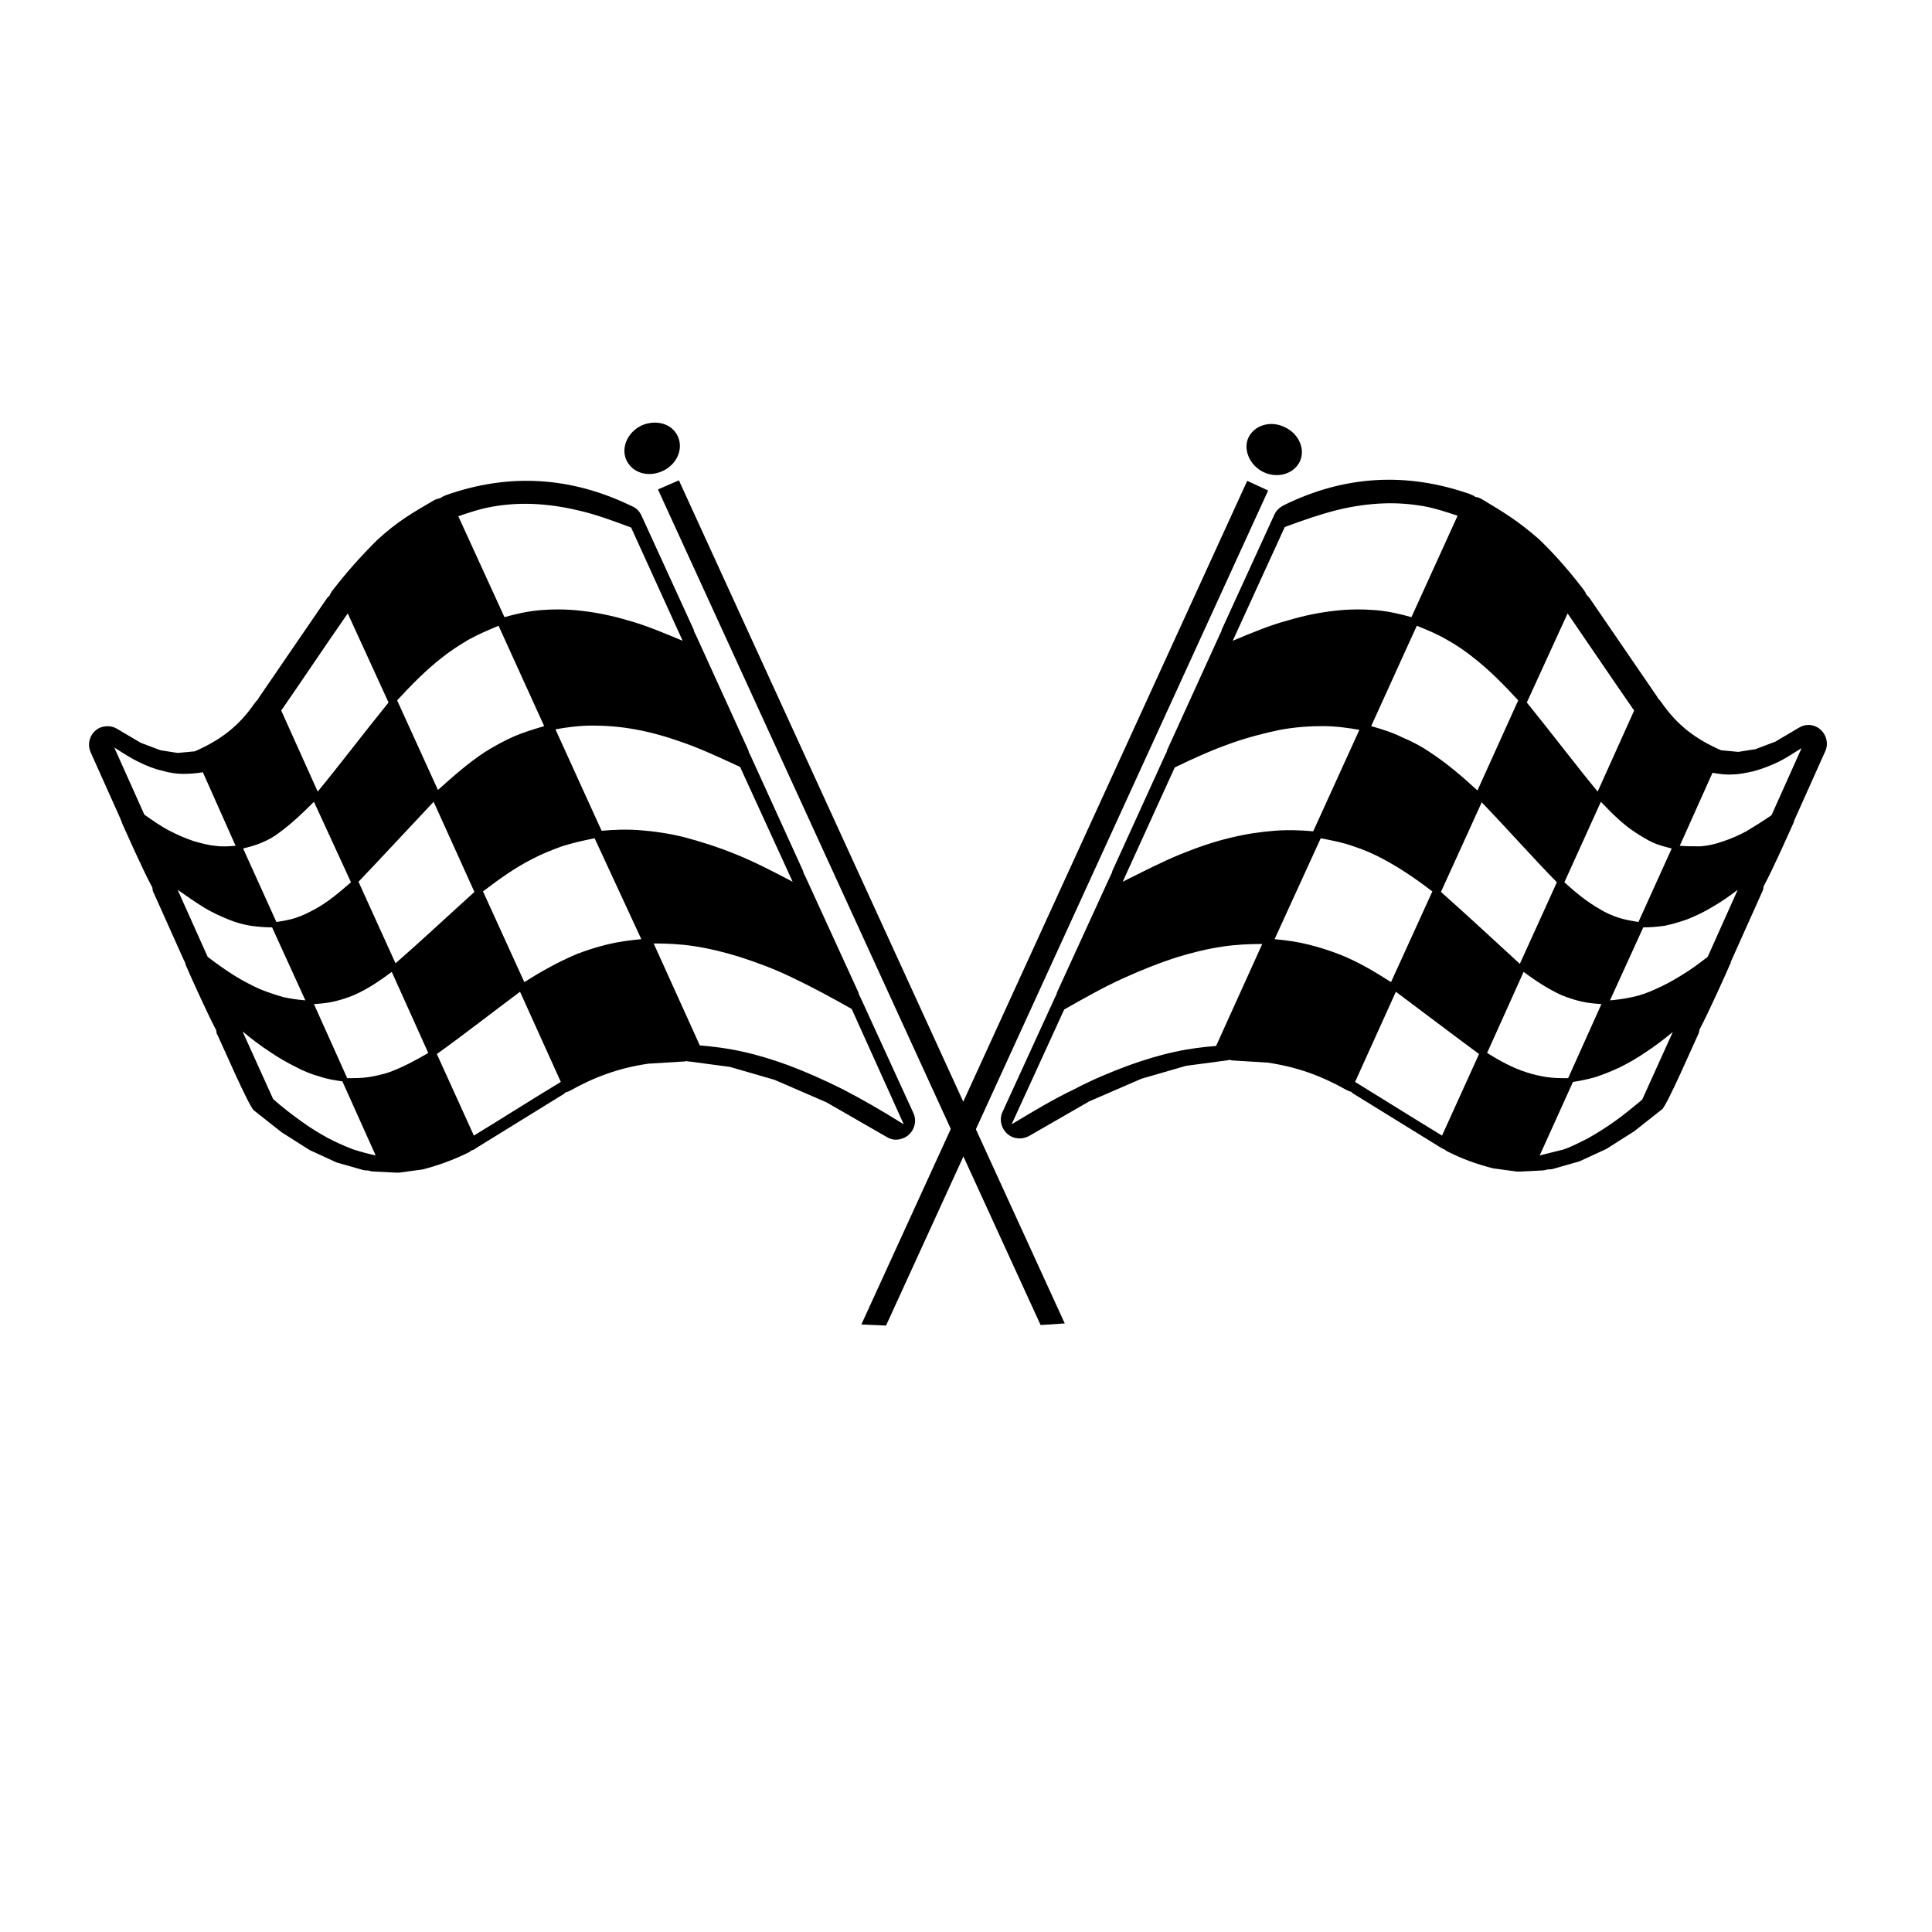 <?xml version="1.0" encoding="utf-8"?>
<!-- Generator: Adobe Illustrator 26.0.1, SVG Export Plug-In . SVG Version: 6.00 Build 0)  -->
<svg version="1.1" id="Layer_1" xmlns="http://www.w3.org/2000/svg" xmlns:xlink="http://www.w3.org/1999/xlink" x="0px" y="0px"
	 viewBox="0 0 360 360" style="enable-background:new 0 0 360 360;" xml:space="preserve">
<style type="text/css">
	.st0{fill:none;}
	.st1{fill-rule:evenodd;clip-rule:evenodd;fill:none;}
	.st2{fill-rule:evenodd;clip-rule:evenodd;}
</style>
<g>
	<polygon class="st0" points="160.5,246.8 165.1,247 236.3,91.4 232.4,89.6 	"/>
	<polygon points="160.5,246.8 165.1,247 236.3,91.4 232.4,89.6 	"/>
	<path class="st0" d="M235.5,88c2.6,1.2,5.6,0.3,6.7-2c1.1-2.3-0.2-5.2-2.8-6.4c-2.6-1.3-5.7-0.4-6.8,2
		C231.6,83.8,232.9,86.8,235.5,88z"/>
	<path d="M235.5,88c2.6,1.2,5.6,0.3,6.7-2c1.1-2.3-0.2-5.2-2.8-6.4c-2.6-1.3-5.7-0.4-6.8,2C231.6,83.8,232.9,86.8,235.5,88z"/>
	<polygon class="st0" points="198.4,246.6 193.9,246.9 122.6,91.2 126.5,89.5 	"/>
	<polygon points="198.4,246.6 126.5,89.5 122.6,91.2 193.9,246.9 	"/>
	<path class="st0" d="M123.4,87.8c-2.6,1.2-5.6,0.3-6.7-2c-1.1-2.3,0.2-5.2,2.8-6.4c2.6-1.3,5.7-0.4,6.8,2
		C127.4,83.7,126,86.6,123.4,87.8z"/>
	<path d="M123.4,87.8c2.7-1.2,4-4.1,2.9-6.5c-1.1-2.4-4.1-3.2-6.8-2c-2.6,1.3-3.8,4.1-2.8,6.4C117.8,88.1,120.7,89,123.4,87.8z"/>
	<path class="st1" d="M286.9,215.3l6.2-13.7c1.4-0.2,2.8-0.5,4.2-0.9c1.5-0.5,3-1.1,4.5-1.8c1.6-0.8,3.2-1.7,4.8-2.8
		c1.7-1.1,3.4-2.4,5.1-3.8l-5.7,12.6c-1.8,1.5-3.5,2.9-5.2,4.1c-1.7,1.2-3.3,2.2-4.9,3.1c-1.6,0.8-3.1,1.6-4.6,2.1
		C289.8,214.6,288.4,214.9,286.9,215.3z M252.5,201.6l7.6-16.8c5.5,4.1,10.6,8,15.5,11.6l-6.9,15.2
		C263.6,208.5,258.2,205.1,252.5,201.6z M188.5,209.5l9.8-21.4c3.9-2.2,7.6-4.3,11.2-5.9c3.3-1.5,6.6-2.8,9.7-3.8
		c2.9-0.9,5.8-1.6,8.5-2c2.6-0.4,5.1-0.5,7.5-0.5l-8.6,19c-2.5,0.2-5,0.5-7.7,1.1c-2.8,0.6-5.8,1.5-8.8,2.6c-3.2,1.2-6.6,2.6-10,4.4
		C196.3,204.8,192.5,207.1,188.5,209.5z M277.1,196.2l6.8-15.1c2.3,1.7,4.6,3.2,7,4.3c1.2,0.5,2.4,0.9,3.7,1.2
		c1.2,0.3,2.5,0.4,3.8,0.5l-6.2,13.8c-1.3,0-2.7,0-4-0.2c-1.3-0.2-2.6-0.5-3.8-0.9C281.9,199,279.5,197.7,277.1,196.2z M237.5,175
		l8.6-18.8c2.1,0.4,4.2,0.8,6.1,1.5c1.9,0.6,3.7,1.4,5.4,2.3c3.4,1.8,6.4,3.9,9.3,6.1l-7.7,16.9c-3-1.9-6.1-3.8-9.7-5.2
		c-1.8-0.7-3.7-1.3-5.7-1.8C241.8,175.5,239.7,175.2,237.5,175z M300,186.4l6.2-13.6c1.3,0,2.6-0.1,4-0.3c1.4-0.3,2.8-0.7,4.2-1.2
		c1.5-0.6,3-1.3,4.5-2.2c1.6-0.9,3.2-2,4.9-3.3l-5.6,12.5c-1.7,1.3-3.3,2.5-5,3.5c-1.6,1-3.1,1.8-4.7,2.5c-1.5,0.7-2.9,1.2-4.4,1.5
		C302.7,186.1,301.3,186.3,300,186.4z M268.5,166.2l7.6-16.7c5,5.2,9.5,10.3,14,14.9l-6.9,15.2C278.6,175.4,273.7,170.8,268.5,166.2
		z M209.2,164.3l9.7-21.3c3.7-1.8,7.1-3.3,10.5-4.5c3.1-1.1,6.2-1.9,9.1-2.5c2.7-0.5,5.4-0.7,7.9-0.7c2.4,0,4.7,0.3,6.9,0.7
		l-8.6,18.9c-2.3-0.2-4.7-0.3-7.2-0.1c-2.6,0.2-5.4,0.6-8.2,1.3c-3,0.7-6.2,1.8-9.4,3.1C216.5,160.6,213,162.4,209.2,164.3z
		 M291.5,164.4l6.8-15c2.1,2.2,4.1,4.2,6.4,5.7c1.1,0.7,2.2,1.4,3.3,1.9c1.1,0.5,2.3,0.8,3.5,1.1l-6.2,13.7
		c-1.2-0.2-2.5-0.4-3.7-0.8c-1.2-0.4-2.4-0.9-3.5-1.6C295.8,168.1,293.7,166.4,291.5,164.4z M255.5,135.3l8.5-18.7
		c2,0.8,3.9,1.6,5.6,2.6c1.8,1,3.4,2.1,4.9,3.3c3.1,2.4,5.8,5.2,8.4,8l-7.6,16.8c-2.7-2.5-5.6-5-8.8-7.1c-1.6-1.1-3.3-2-5.2-2.8
		C259.5,136.5,257.6,135.9,255.5,135.3z M313,157.6l6.1-13.6c1.2,0.2,2.4,0.4,3.7,0.3c1.3,0,2.6-0.3,4-0.6c1.4-0.4,2.8-0.9,4.3-1.6
		c1.5-0.7,3-1.7,4.6-2.7l-5.6,12.5c-1.6,1.1-3.2,2.1-4.7,3c-1.5,0.8-2.9,1.4-4.4,1.9c-1.4,0.5-2.8,0.8-4.1,0.9
		C315.5,157.7,314.2,157.7,313,157.6z M284.5,130.9l7.6-16.6c4.4,6.4,8.5,12.5,12.4,18.1l-6.8,15.1
		C293.5,142.4,289.2,136.7,284.5,130.9z M229.7,119.4l9.7-21.2c3.5-1.3,6.7-2.4,9.9-3.2c2.9-0.7,5.8-1.1,8.5-1.2
		c2.5-0.1,5,0.1,7.4,0.5c2.2,0.4,4.3,1.1,6.4,1.8L263,115c-2.1-0.6-4.3-1.1-6.6-1.3c-2.4-0.2-5-0.2-7.6,0.1
		c-2.8,0.3-5.8,0.9-8.8,1.8C236.6,116.5,233.3,117.9,229.7,119.4z M334.3,152.9c0.1-0.1,0.1-0.2,0.2-0.4l5.6-12.5
		c0.8-1.7,0-3.8-1.7-4.6c-1.1-0.5-2.2-0.4-3.2,0.2l-4.4,2.6l-3.7,1.4l-3.2,0.5l-3.2-0.3l0,0c-4.8-2.1-8.2-4.7-11.1-8.9
		c-0.2-0.3-0.4-0.5-0.6-0.7c-0.1-0.2-0.2-0.3-0.3-0.5l-12.4-18.1c-0.2-0.3-0.4-0.5-0.7-0.8c-0.1-0.3-0.3-0.6-0.5-0.9
		c-2.7-3.5-5.1-6.3-8.3-9.4c-4-3.5-6.7-5.1-10.7-7.5c-0.4-0.2-0.8-0.4-1.2-0.4c-0.2-0.2-0.4-0.3-0.7-0.4l-0.2-0.1
		c-11.9-4.2-23.5-3.5-34.7,2c-0.8,0.4-1.4,0.9-1.8,1.7l-9.7,21.2c-0.1,0.2-0.2,0.4-0.2,0.6c-0.1,0.2-0.2,0.4-0.3,0.6l-9.7,21.3
		c-0.1,0.2-0.2,0.4-0.2,0.6c-0.1,0.2-0.2,0.4-0.3,0.6l-9.7,21.3c-0.1,0.2-0.2,0.4-0.2,0.6c-0.1,0.2-0.2,0.4-0.3,0.6l-9.8,21.4
		c-0.1,0.2-0.2,0.4-0.2,0.6c-0.1,0.2-0.2,0.4-0.3,0.6l-9.8,21.4c-0.8,1.7,0,3.8,1.7,4.6c1.1,0.5,2.2,0.4,3.2-0.1l11.3-6.5l9.7-4.2
		l8.3-2.4l7.5-1c0.2,0,0.4-0.1,0.6-0.1c0.2,0,0.4,0.1,0.6,0.1l6.5,0.4c5.4,0.8,9.9,2.4,14.7,5.1c0.3,0.1,0.5,0.3,0.8,0.3
		c0.2,0.1,0.3,0.3,0.5,0.4l16.2,10c0.3,0.2,0.5,0.3,0.8,0.4c0.2,0.2,0.4,0.3,0.6,0.4c2.8,1.4,5.3,2.3,8.4,3.1l4.4,0.6l0.6,0l4.1-0.2
		c0.4,0,0.7-0.1,1.1-0.2c0.3,0,0.7,0,1-0.1l4.9-1.4l5-2.3l5.2-3.3l5.2-4.1c0.9-0.7,5.9-12.2,6.7-13.9c0.2-0.3,0.2-0.7,0.3-1
		c1.8-3.4,5.1-10.8,5.7-12.2c0.1-0.1,0.1-0.2,0.1-0.4c0.1-0.1,0.1-0.2,0.2-0.4l5.6-12.5c0.2-0.4,0.3-0.7,0.3-1.1
		c1.9-3.5,5-10.6,5.7-12.1C334.3,153.1,334.3,153,334.3,152.9z"/>
	<path class="st2" d="M334.3,152.9c0.1-0.1,0.1-0.2,0.2-0.4l5.6-12.5c0.8-1.7,0-3.8-1.7-4.6c-1.1-0.5-2.2-0.4-3.2,0.2l-4.4,2.6
		l-3.7,1.4l-3.2,0.5l-3.2-0.3l0,0c-4.8-2.1-8.2-4.7-11.1-8.9c-0.2-0.3-0.4-0.5-0.6-0.7c-0.1-0.2-0.2-0.3-0.3-0.5l-12.4-18.1
		c-0.2-0.3-0.4-0.5-0.7-0.8c-0.1-0.3-0.3-0.6-0.5-0.9c-2.7-3.5-5.1-6.3-8.3-9.4c-4-3.5-6.7-5.1-10.7-7.5c-0.4-0.2-0.8-0.4-1.2-0.4
		c-0.2-0.2-0.4-0.3-0.7-0.4l-0.2-0.1c-11.9-4.2-23.5-3.5-34.7,2c-0.8,0.4-1.4,0.9-1.8,1.7l-9.7,21.2c-0.1,0.2-0.2,0.4-0.2,0.6
		c-0.1,0.2-0.2,0.4-0.3,0.6l-9.7,21.3c-0.1,0.2-0.2,0.4-0.2,0.6c-0.1,0.2-0.2,0.4-0.3,0.6l-9.7,21.3c-0.1,0.2-0.2,0.4-0.2,0.6
		c-0.1,0.2-0.2,0.4-0.3,0.6l-9.8,21.4c-0.1,0.2-0.2,0.4-0.2,0.6c-0.1,0.2-0.2,0.4-0.3,0.6l-9.8,21.4c-0.8,1.7,0,3.8,1.7,4.6
		c1.1,0.5,2.2,0.4,3.2-0.1l11.3-6.5l9.7-4.2l8.3-2.4l7.5-1c0.2,0,0.4-0.1,0.6-0.1c0.2,0,0.4,0.1,0.6,0.1l6.5,0.4
		c5.4,0.8,9.9,2.4,14.7,5.1c0.3,0.1,0.5,0.3,0.8,0.3c0.2,0.1,0.3,0.3,0.5,0.4l16.2,10c0.3,0.2,0.5,0.3,0.8,0.4
		c0.2,0.2,0.4,0.3,0.6,0.4c2.8,1.4,5.3,2.3,8.4,3.1l4.4,0.6l0.6,0l4.1-0.2c0.4,0,0.7-0.1,1.1-0.2c0.3,0,0.7,0,1-0.1l4.9-1.4l5-2.3
		l5.2-3.3l5.2-4.1c0.9-0.7,5.9-12.2,6.7-13.9c0.2-0.3,0.2-0.7,0.3-1c1.8-3.4,5.1-10.8,5.7-12.2c0.1-0.1,0.1-0.2,0.1-0.4
		c0.1-0.1,0.1-0.2,0.2-0.4l5.6-12.5c0.2-0.4,0.3-0.7,0.3-1.1c1.9-3.5,5-10.6,5.7-12.1C334.3,153.1,334.3,153,334.3,152.9z
		 M252.5,201.6l7.6-16.8c5.5,4.1,10.6,8,15.5,11.6l-6.9,15.2C263.6,208.5,258.2,205.1,252.5,201.6z M188.5,209.5l9.8-21.4
		c3.9-2.2,7.6-4.3,11.2-5.9c3.3-1.5,6.6-2.8,9.7-3.8c2.9-0.9,5.8-1.6,8.5-2c2.6-0.4,5.1-0.5,7.5-0.5l-8.6,19c-2.5,0.2-5,0.5-7.7,1.1
		c-2.8,0.6-5.8,1.5-8.8,2.6c-3.2,1.2-6.6,2.6-10,4.4C196.3,204.8,192.5,207.1,188.5,209.5z M286.9,215.3l6.2-13.7
		c1.4-0.2,2.8-0.5,4.2-0.9c1.5-0.5,3-1.1,4.5-1.8c1.6-0.8,3.2-1.7,4.8-2.8c1.7-1.1,3.4-2.4,5.1-3.8l-5.7,12.6
		c-1.8,1.5-3.5,2.9-5.2,4.1c-1.7,1.2-3.3,2.2-4.9,3.1c-1.6,0.8-3.1,1.6-4.6,2.1C289.8,214.6,288.4,214.9,286.9,215.3z M277.1,196.2
		l6.8-15.1c2.3,1.7,4.6,3.2,7,4.3c1.2,0.5,2.4,0.9,3.7,1.2c1.2,0.3,2.5,0.4,3.8,0.5l-6.2,13.8c-1.3,0-2.7,0-4-0.2
		c-1.3-0.2-2.6-0.5-3.8-0.9C281.9,199,279.5,197.7,277.1,196.2z M268.5,166.2l7.6-16.7c5,5.2,9.5,10.3,14,14.9l-6.9,15.2
		C278.6,175.4,273.7,170.8,268.5,166.2z M237.5,175l8.6-18.8c2.1,0.4,4.2,0.8,6.1,1.5c1.9,0.6,3.7,1.4,5.4,2.3
		c3.4,1.8,6.4,3.9,9.3,6.1l-7.7,16.9c-3-1.9-6.1-3.8-9.7-5.2c-1.8-0.7-3.7-1.3-5.7-1.8C241.8,175.5,239.7,175.2,237.5,175z
		 M209.2,164.3l9.7-21.3c3.7-1.8,7.1-3.3,10.5-4.5c3.1-1.1,6.2-1.9,9.1-2.5c2.7-0.5,5.4-0.7,7.9-0.7c2.4,0,4.7,0.3,6.9,0.7
		l-8.6,18.9c-2.3-0.2-4.7-0.3-7.2-0.1c-2.6,0.2-5.4,0.6-8.2,1.3c-3,0.7-6.2,1.8-9.4,3.1C216.5,160.6,213,162.4,209.2,164.3z
		 M300,186.4l6.2-13.6c1.3,0,2.6-0.1,4-0.3c1.4-0.3,2.8-0.7,4.2-1.2c1.5-0.6,3-1.3,4.5-2.2c1.6-0.9,3.2-2,4.9-3.3l-5.6,12.5
		c-1.7,1.3-3.3,2.5-5,3.5c-1.6,1-3.1,1.8-4.7,2.5c-1.5,0.7-2.9,1.2-4.4,1.5C302.7,186.1,301.3,186.3,300,186.4z M291.5,164.4l6.8-15
		c2.1,2.2,4.1,4.2,6.4,5.7c1.1,0.7,2.2,1.4,3.3,1.9c1.1,0.5,2.3,0.8,3.5,1.1l-6.2,13.7c-1.2-0.2-2.5-0.4-3.7-0.8
		c-1.2-0.4-2.4-0.9-3.5-1.6C295.8,168.1,293.7,166.4,291.5,164.4z M313,157.6l6.1-13.6c1.2,0.2,2.4,0.4,3.7,0.3c1.3,0,2.6-0.3,4-0.6
		c1.4-0.4,2.8-0.9,4.3-1.6c1.5-0.7,3-1.7,4.6-2.7l-5.6,12.5c-1.6,1.1-3.2,2.1-4.7,3c-1.5,0.8-2.9,1.4-4.4,1.9
		c-1.4,0.5-2.8,0.8-4.1,0.9C315.5,157.7,314.2,157.7,313,157.6z M284.5,130.9l7.6-16.6c4.4,6.4,8.5,12.5,12.4,18.1l-6.8,15.1
		C293.5,142.4,289.2,136.7,284.5,130.9z M255.5,135.3l8.5-18.7c2,0.8,3.9,1.6,5.6,2.6c1.8,1,3.4,2.1,4.9,3.3c3.1,2.4,5.8,5.2,8.4,8
		l-7.6,16.8c-2.7-2.5-5.6-5-8.8-7.1c-1.6-1.1-3.3-2-5.2-2.8C259.5,136.5,257.6,135.9,255.5,135.3z M229.7,119.4l9.7-21.2
		c3.5-1.3,6.7-2.4,9.9-3.2c2.9-0.7,5.8-1.1,8.5-1.2c2.5-0.1,5,0.1,7.4,0.5c2.2,0.4,4.3,1.1,6.4,1.8L263,115
		c-2.1-0.6-4.3-1.1-6.6-1.3c-2.4-0.2-5-0.2-7.6,0.1c-2.8,0.3-5.8,0.9-8.8,1.8C236.6,116.5,233.3,117.9,229.7,119.4z"/>
	<path class="st1" d="M70,215.3c-1.4-0.3-2.9-0.7-4.4-1.2c-1.5-0.6-3.1-1.3-4.6-2.1c-1.6-0.9-3.3-1.9-4.9-3.1
		c-1.7-1.2-3.5-2.6-5.2-4.1l-5.7-12.6c1.7,1.4,3.4,2.7,5.1,3.8c1.6,1.1,3.2,2,4.8,2.8c1.5,0.8,3,1.4,4.5,1.8
		c1.4,0.5,2.9,0.7,4.2,0.9L70,215.3z M104.5,201.6c-5.8,3.5-11.1,6.9-16.2,10l-6.9-15.2c4.9-3.5,10-7.5,15.5-11.6L104.5,201.6z
		 M168.4,209.5c-4-2.5-7.8-4.7-11.5-6.6c-3.4-1.7-6.8-3.2-10-4.4c-3-1.1-6-2-8.8-2.6c-2.7-0.6-5.3-0.9-7.7-1.1l-8.6-19
		c2.4,0,4.9,0.1,7.5,0.5c2.7,0.4,5.6,1.1,8.5,2c3.1,1,6.4,2.2,9.7,3.8c3.6,1.7,7.3,3.7,11.2,5.9L168.4,209.5z M79.8,196.2
		c-2.4,1.4-4.8,2.7-7.3,3.6c-1.2,0.4-2.5,0.7-3.8,0.9c-1.3,0.2-2.6,0.2-4,0.2l-6.2-13.8c1.3-0.1,2.6-0.2,3.8-0.5
		c1.3-0.3,2.5-0.7,3.7-1.2c2.5-1.1,4.7-2.6,7-4.3L79.8,196.2z M119.5,175c-2.2,0.2-4.4,0.5-6.4,1c-2,0.5-3.9,1.1-5.7,1.8
		c-3.5,1.5-6.7,3.3-9.7,5.2l-7.7-16.9c2.9-2.2,5.9-4.4,9.3-6.1c1.7-0.9,3.5-1.6,5.4-2.3c1.9-0.6,4-1.1,6.1-1.5L119.5,175z
		 M56.9,186.4c-1.3-0.1-2.7-0.3-4.1-0.6c-1.4-0.4-2.9-0.9-4.4-1.5c-1.5-0.7-3.1-1.5-4.7-2.5c-1.6-1-3.3-2.2-5-3.5l-5.6-12.5
		c1.7,1.2,3.3,2.3,4.9,3.3c1.5,0.9,3,1.6,4.5,2.2c1.4,0.6,2.9,1,4.2,1.2c1.4,0.2,2.7,0.3,4,0.3L56.9,186.4z M88.4,166.2
		c-5.2,4.7-10,9.2-14.7,13.3l-6.9-15.2c4.4-4.6,9-9.6,14-14.9L88.4,166.2z M147.7,164.3c-3.8-2-7.3-3.8-10.8-5.2
		c-3.2-1.3-6.4-2.3-9.4-3.1c-2.8-0.7-5.6-1.1-8.2-1.3c-2.5-0.2-4.9-0.1-7.2,0.1l-8.6-18.9c2.2-0.4,4.5-0.7,6.9-0.7
		c2.5,0,5.2,0.2,7.9,0.7c2.9,0.5,6,1.4,9.1,2.5c3.4,1.2,6.8,2.8,10.5,4.5L147.7,164.3z M65.4,164.4c-2.2,1.9-4.3,3.7-6.7,5
		c-1.1,0.6-2.3,1.2-3.5,1.6c-1.2,0.4-2.4,0.6-3.7,0.8l-6.2-13.7c1.2-0.3,2.4-0.6,3.5-1.1c1.2-0.5,2.3-1.1,3.3-1.9
		c2.2-1.6,4.3-3.6,6.4-5.7L65.4,164.4z M101.4,135.3c-2,0.6-4,1.2-5.8,2c-1.8,0.8-3.6,1.8-5.2,2.8c-3.2,2.1-6,4.6-8.8,7.1L74,130.5
		c2.6-2.8,5.3-5.6,8.4-8c1.5-1.2,3.2-2.3,4.9-3.3c1.8-1,3.7-1.8,5.6-2.6L101.4,135.3z M43.9,157.6c-1.2,0.1-2.5,0.2-3.8,0
		c-1.3-0.1-2.7-0.5-4.1-0.9c-1.4-0.5-2.9-1.1-4.4-1.9c-1.6-0.8-3.1-1.9-4.7-3l-5.6-12.5c1.6,1,3.1,2,4.6,2.7
		c1.4,0.7,2.9,1.3,4.3,1.6c1.3,0.4,2.7,0.6,3.9,0.6c1.3,0,2.5-0.1,3.7-0.3L43.9,157.6z M72.4,130.9c-4.7,5.8-9,11.5-13.2,16.6
		l-6.8-15.1c3.9-5.6,8-11.8,12.4-18.1L72.4,130.9z M127.2,119.4c-3.6-1.5-6.9-2.9-10.2-3.8c-3-0.9-6-1.5-8.8-1.8
		c-2.6-0.3-5.2-0.3-7.6-0.1c-2.3,0.2-4.5,0.7-6.6,1.3l-8.6-18.8c2-0.7,4.1-1.4,6.4-1.8c2.3-0.4,4.8-0.6,7.4-0.5
		c2.7,0.1,5.6,0.5,8.5,1.2c3.2,0.7,6.4,1.9,9.9,3.2L127.2,119.4z M22.6,152.9c0,0.1,0.1,0.2,0.1,0.4c0.7,1.5,3.8,8.6,5.7,12.1
		c0,0.4,0.1,0.8,0.3,1.1l5.6,12.5c0.1,0.1,0.1,0.2,0.2,0.4c0,0.1,0.1,0.2,0.1,0.4c0.6,1.4,3.9,8.8,5.7,12.2c0,0.4,0.1,0.7,0.3,1
		c0.8,1.7,5.8,13.2,6.7,13.9l5.2,4.1l5.2,3.3l5,2.3l4.9,1.4c0.4,0.1,0.7,0.1,1,0.1c0.3,0.1,0.7,0.2,1.1,0.2l4.1,0.2l0.6,0l4.4-0.6
		c3-0.8,5.5-1.7,8.4-3.1c0.2-0.1,0.4-0.2,0.6-0.4c0.3-0.1,0.6-0.2,0.8-0.4l16.2-10c0.2-0.1,0.4-0.2,0.5-0.4c0.3-0.1,0.5-0.2,0.8-0.3
		c4.8-2.7,9.3-4.3,14.7-5.1l6.5-0.4c0.2,0,0.4,0,0.6-0.1c0.2,0.1,0.4,0.1,0.6,0.1l7.5,1l8.3,2.4l9.7,4.2l11.3,6.5
		c1,0.6,2.1,0.6,3.2,0.1c1.7-0.8,2.5-2.9,1.7-4.6l-9.8-21.4c-0.1-0.2-0.2-0.4-0.3-0.6c-0.1-0.2-0.1-0.4-0.2-0.6l-9.8-21.4
		c-0.1-0.2-0.2-0.4-0.3-0.6c-0.1-0.2-0.1-0.4-0.2-0.6l-9.7-21.3c-0.1-0.2-0.2-0.4-0.3-0.6c-0.1-0.2-0.1-0.4-0.2-0.6l-9.7-21.3
		c-0.1-0.2-0.2-0.4-0.3-0.6c-0.1-0.2-0.1-0.4-0.2-0.6l-9.7-21.2c-0.4-0.8-1-1.4-1.8-1.7c-11.3-5.5-22.9-6.2-34.7-2l-0.2,0.1
		c-0.2,0.1-0.5,0.2-0.7,0.4c-0.4,0.1-0.8,0.2-1.2,0.4c-4.1,2.4-6.8,3.9-10.7,7.5c-3.1,3.1-5.6,5.9-8.3,9.4c-0.2,0.3-0.4,0.6-0.5,0.9
		c-0.3,0.2-0.5,0.5-0.7,0.8l-12.4,18.1c-0.1,0.2-0.2,0.3-0.3,0.5c-0.2,0.2-0.4,0.4-0.6,0.7c-2.9,4.2-6.3,6.8-11.1,8.9l0,0l-3.2,0.3
		l-3.2-0.5l-3.7-1.4l-4.4-2.6c-1-0.6-2.1-0.6-3.2-0.2c-1.7,0.8-2.5,2.8-1.7,4.6l5.6,12.5C22.4,152.7,22.5,152.8,22.6,152.9z"/>
	<path class="st2" d="M22.6,152.9c0,0.1,0.1,0.2,0.1,0.4c0.7,1.5,3.8,8.6,5.7,12.1c0,0.4,0.1,0.8,0.3,1.1l5.6,12.5
		c0.1,0.1,0.1,0.2,0.2,0.4c0,0.1,0.1,0.2,0.1,0.4c0.6,1.4,3.9,8.8,5.7,12.2c0,0.4,0.1,0.7,0.3,1c0.8,1.7,5.8,13.2,6.7,13.9l5.2,4.1
		l5.2,3.3l5,2.3l4.9,1.4c0.4,0.1,0.7,0.1,1,0.1c0.3,0.1,0.7,0.2,1.1,0.2l4.1,0.2l0.6,0l4.4-0.6c3-0.8,5.5-1.7,8.4-3.1
		c0.2-0.1,0.4-0.2,0.6-0.4c0.3-0.1,0.6-0.2,0.8-0.4l16.2-10c0.2-0.1,0.4-0.2,0.5-0.4c0.3-0.1,0.5-0.2,0.8-0.3
		c4.8-2.7,9.3-4.3,14.7-5.1l6.5-0.4c0.2,0,0.4,0,0.6-0.1c0.2,0.1,0.4,0.1,0.6,0.1l7.5,1l8.3,2.4l9.7,4.2l11.3,6.5
		c1,0.6,2.1,0.6,3.2,0.1c1.7-0.8,2.5-2.9,1.7-4.6l-9.8-21.4c-0.1-0.2-0.2-0.4-0.3-0.6c-0.1-0.2-0.1-0.4-0.2-0.6l-9.8-21.4
		c-0.1-0.2-0.2-0.4-0.3-0.6c-0.1-0.2-0.1-0.4-0.2-0.6l-9.7-21.3c-0.1-0.2-0.2-0.4-0.3-0.6c-0.1-0.2-0.1-0.4-0.2-0.6l-9.7-21.3
		c-0.1-0.2-0.2-0.4-0.3-0.6c-0.1-0.2-0.1-0.4-0.2-0.6l-9.7-21.2c-0.4-0.8-1-1.4-1.8-1.7c-11.3-5.5-22.9-6.2-34.7-2l-0.2,0.1
		c-0.2,0.1-0.5,0.2-0.7,0.4c-0.4,0.1-0.8,0.2-1.2,0.4c-4.1,2.4-6.8,3.9-10.7,7.5c-3.1,3.1-5.6,5.9-8.3,9.4c-0.2,0.3-0.4,0.6-0.5,0.9
		c-0.3,0.2-0.5,0.5-0.7,0.8l-12.4,18.1c-0.1,0.2-0.2,0.3-0.3,0.5c-0.2,0.2-0.4,0.4-0.6,0.7c-2.9,4.2-6.3,6.8-11.1,8.9l0,0l-3.2,0.3
		l-3.2-0.5l-3.7-1.4l-4.4-2.6c-1-0.6-2.1-0.6-3.2-0.2c-1.7,0.8-2.5,2.8-1.7,4.6l5.6,12.5C22.4,152.7,22.5,152.8,22.6,152.9z
		 M104.5,201.6c-5.8,3.5-11.1,6.9-16.2,10l-6.9-15.2c4.9-3.5,10-7.5,15.5-11.6L104.5,201.6z M168.4,209.5c-4-2.5-7.8-4.7-11.5-6.6
		c-3.4-1.7-6.8-3.2-10-4.4c-3-1.1-6-2-8.8-2.6c-2.7-0.6-5.3-0.9-7.7-1.1l-8.6-19c2.4,0,4.9,0.1,7.5,0.5c2.7,0.4,5.6,1.1,8.5,2
		c3.1,1,6.4,2.2,9.7,3.8c3.6,1.7,7.3,3.7,11.2,5.9L168.4,209.5z M70,215.3c-1.4-0.3-2.9-0.7-4.4-1.2c-1.5-0.6-3.1-1.3-4.6-2.1
		c-1.6-0.9-3.3-1.9-4.9-3.1c-1.7-1.2-3.5-2.6-5.2-4.1l-5.7-12.6c1.7,1.4,3.4,2.7,5.1,3.8c1.6,1.1,3.2,2,4.8,2.8
		c1.5,0.8,3,1.4,4.5,1.8c1.4,0.5,2.9,0.7,4.2,0.9L70,215.3z M79.8,196.2c-2.4,1.4-4.8,2.7-7.3,3.6c-1.2,0.4-2.5,0.7-3.8,0.9
		c-1.3,0.2-2.6,0.2-4,0.2l-6.2-13.8c1.3-0.1,2.6-0.2,3.8-0.5c1.3-0.3,2.5-0.7,3.7-1.2c2.5-1.1,4.7-2.6,7-4.3L79.8,196.2z
		 M88.4,166.2c-5.2,4.7-10,9.2-14.7,13.3l-6.9-15.2c4.4-4.6,9-9.6,14-14.9L88.4,166.2z M119.5,175c-2.2,0.2-4.4,0.5-6.4,1
		c-2,0.5-3.9,1.1-5.7,1.8c-3.5,1.5-6.7,3.3-9.7,5.2l-7.7-16.9c2.9-2.2,5.9-4.4,9.3-6.1c1.7-0.9,3.5-1.6,5.4-2.3
		c1.9-0.6,4-1.1,6.1-1.5L119.5,175z M147.7,164.3c-3.8-2-7.3-3.8-10.8-5.2c-3.2-1.3-6.4-2.3-9.4-3.1c-2.8-0.7-5.6-1.1-8.2-1.3
		c-2.5-0.2-4.9-0.1-7.2,0.1l-8.6-18.9c2.2-0.4,4.5-0.7,6.9-0.7c2.5,0,5.2,0.2,7.9,0.7c2.9,0.5,6,1.4,9.1,2.5
		c3.4,1.2,6.8,2.8,10.5,4.5L147.7,164.3z M56.9,186.4c-1.3-0.1-2.7-0.3-4.1-0.6c-1.4-0.4-2.9-0.9-4.4-1.5c-1.5-0.7-3.1-1.5-4.7-2.5
		c-1.6-1-3.3-2.2-5-3.5l-5.6-12.5c1.7,1.2,3.3,2.3,4.9,3.3c1.5,0.9,3,1.6,4.5,2.2c1.4,0.6,2.9,1,4.2,1.2c1.4,0.2,2.7,0.3,4,0.3
		L56.9,186.4z M65.4,164.4c-2.2,1.9-4.3,3.7-6.7,5c-1.1,0.6-2.3,1.2-3.5,1.6c-1.2,0.4-2.4,0.6-3.7,0.8l-6.2-13.7
		c1.2-0.3,2.4-0.6,3.5-1.1c1.2-0.5,2.3-1.1,3.3-1.9c2.2-1.6,4.3-3.6,6.4-5.7L65.4,164.4z M43.9,157.6c-1.2,0.1-2.5,0.2-3.8,0
		c-1.3-0.1-2.7-0.5-4.1-0.9c-1.4-0.5-2.9-1.1-4.4-1.9c-1.6-0.8-3.1-1.9-4.7-3l-5.6-12.5c1.6,1,3.1,2,4.6,2.7
		c1.4,0.7,2.9,1.3,4.3,1.6c1.3,0.4,2.7,0.6,3.9,0.6c1.3,0,2.5-0.1,3.7-0.3L43.9,157.6z M72.4,130.9c-4.7,5.8-9,11.5-13.2,16.6
		l-6.8-15.1c3.9-5.6,8-11.8,12.4-18.1L72.4,130.9z M101.4,135.3c-2,0.6-4,1.2-5.8,2c-1.8,0.8-3.6,1.8-5.2,2.8
		c-3.2,2.1-6,4.6-8.8,7.1L74,130.5c2.6-2.8,5.3-5.6,8.4-8c1.5-1.2,3.2-2.3,4.9-3.3c1.8-1,3.7-1.8,5.6-2.6L101.4,135.3z M127.2,119.4
		c-3.6-1.5-6.9-2.9-10.2-3.8c-3-0.9-6-1.5-8.8-1.8c-2.6-0.3-5.2-0.3-7.6-0.1c-2.3,0.2-4.5,0.7-6.6,1.3l-8.6-18.8
		c2-0.7,4.1-1.4,6.4-1.8c2.3-0.4,4.8-0.6,7.4-0.5c2.7,0.1,5.6,0.5,8.5,1.2c3.2,0.7,6.4,1.9,9.9,3.2L127.2,119.4z"/>
</g>
</svg>
